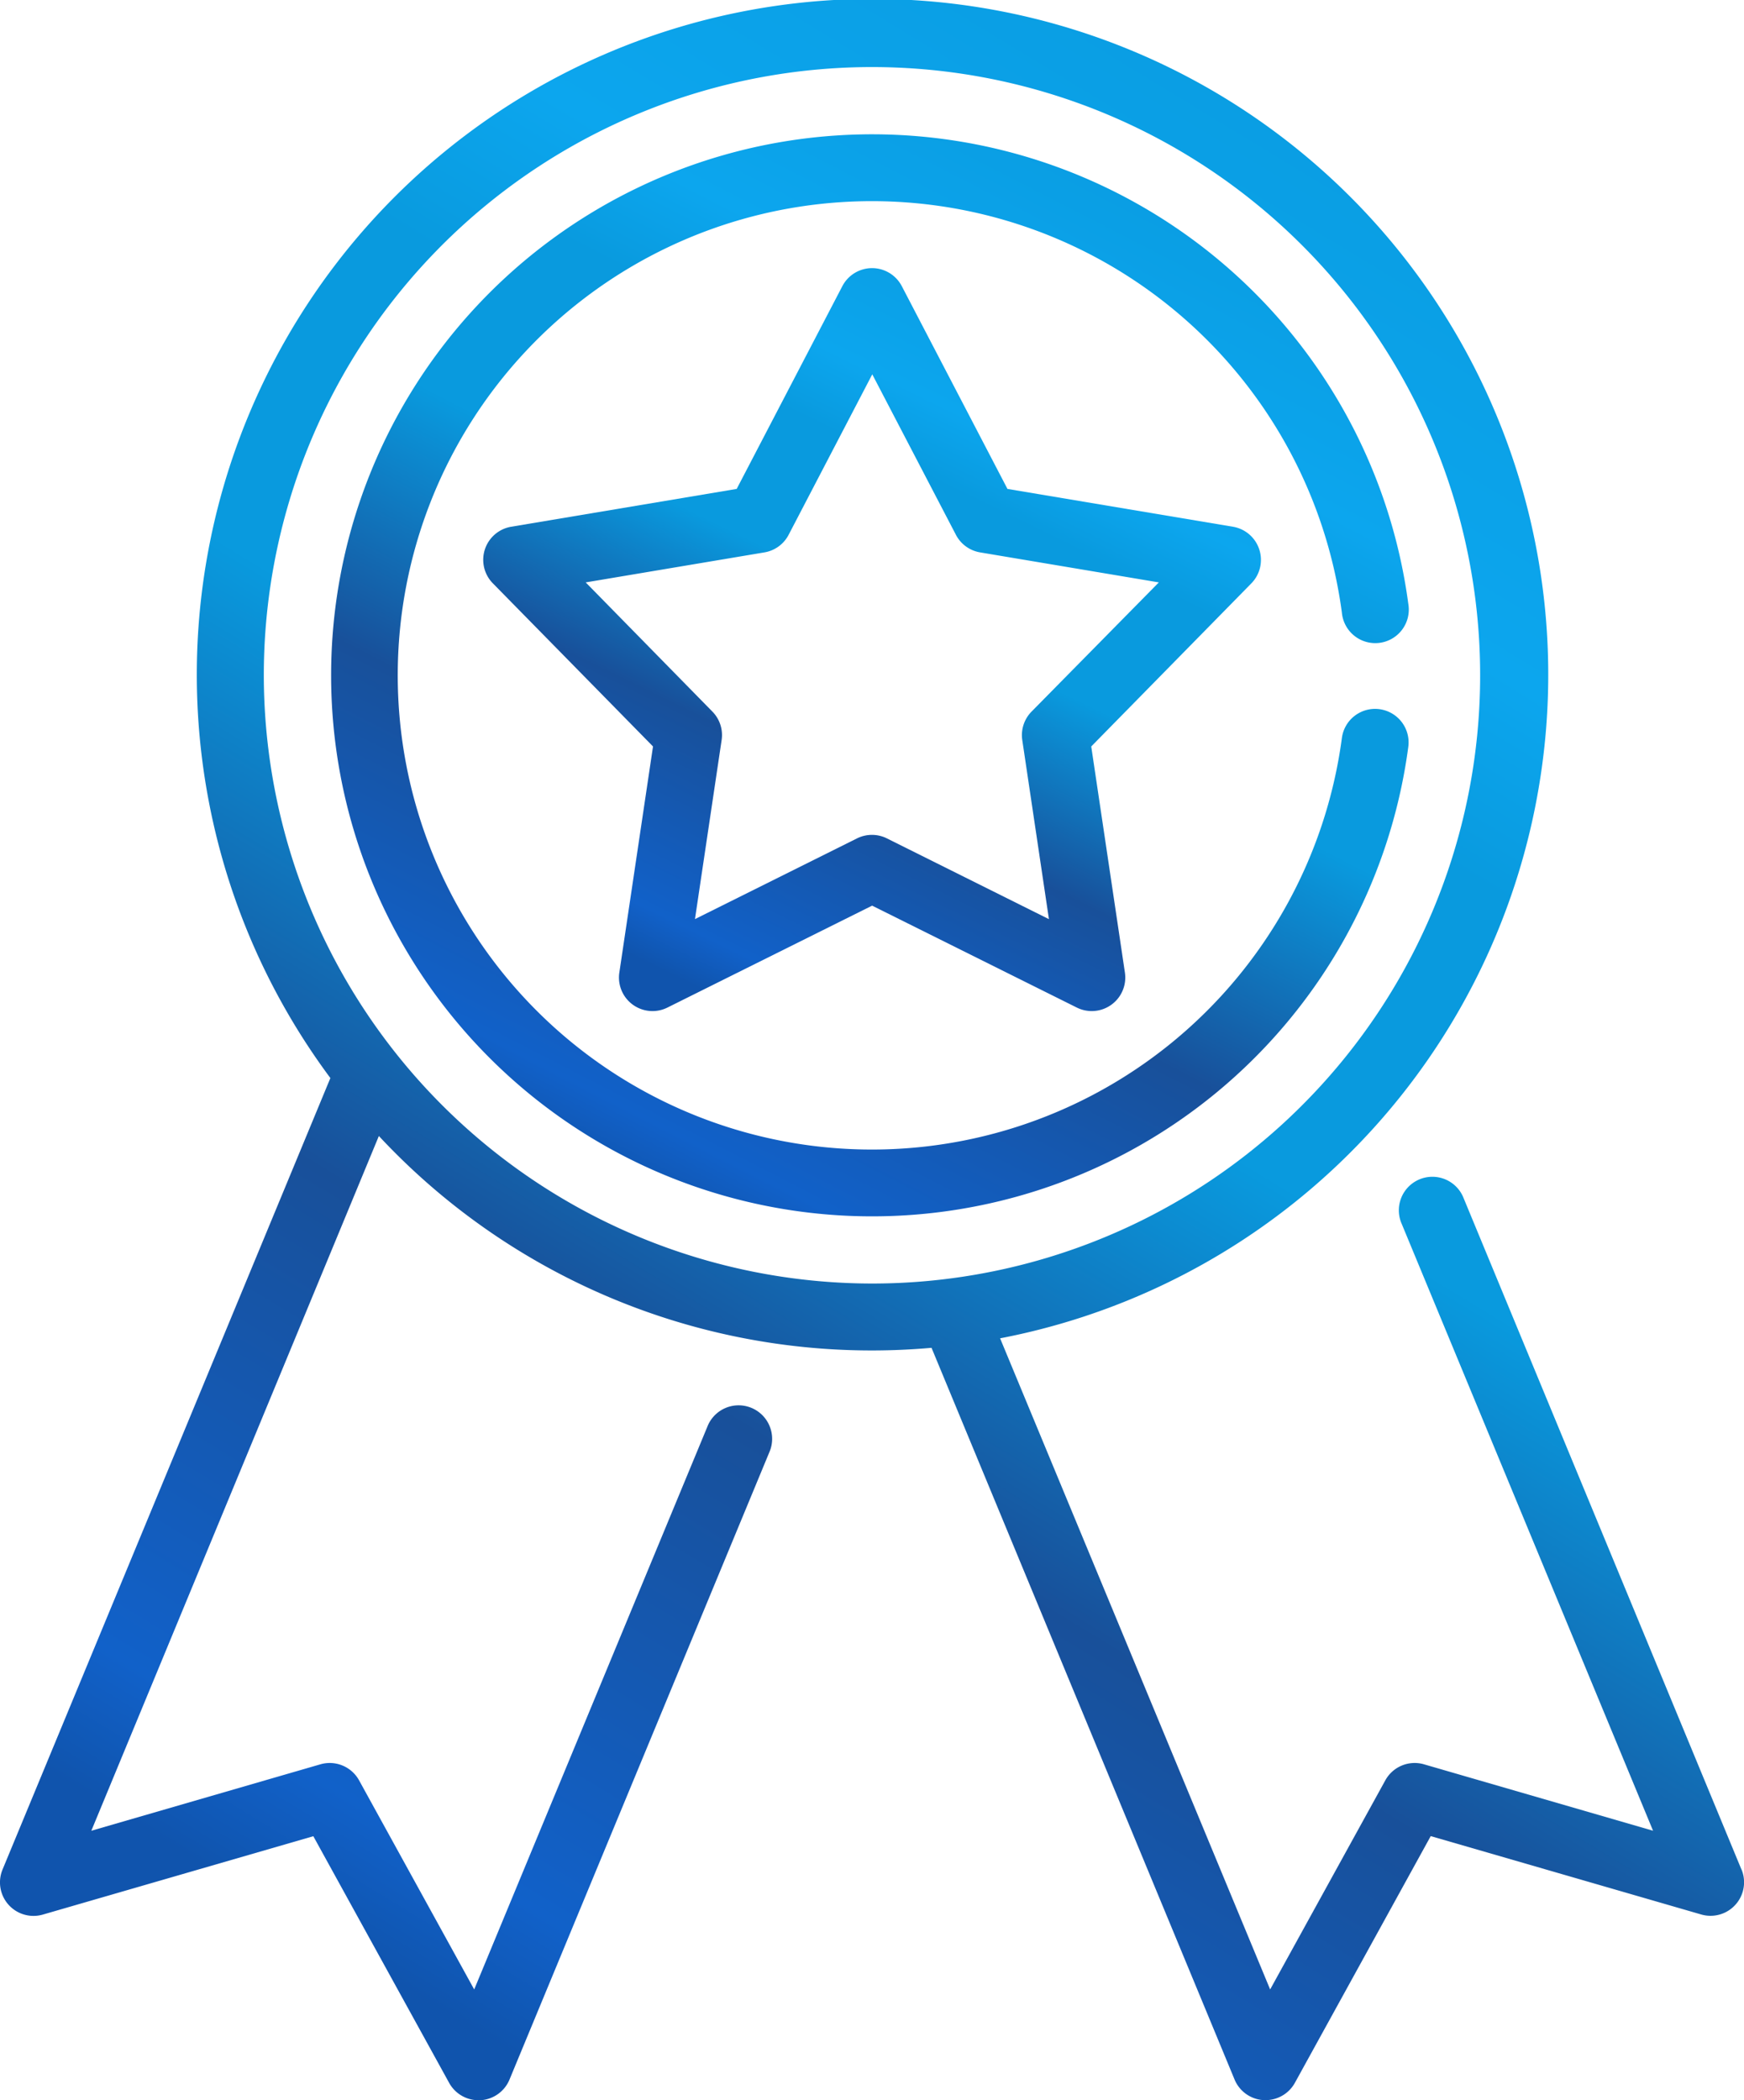 <svg xmlns="http://www.w3.org/2000/svg" xmlns:xlink="http://www.w3.org/1999/xlink" width="35.785" height="43.09" viewBox="0 0 35.785 43.09">
  <defs>
    <linearGradient id="linear-gradient" x1="0.178" y1="0.922" x2="0.684" y2="-0.063" gradientUnits="objectBoundingBox">
      <stop offset="0" stop-color="#1054ad"/>
      <stop offset="0.06" stop-color="#1161c9"/>
      <stop offset="0.296" stop-color="#18509a"/>
      <stop offset="0.516" stop-color="#099ade"/>
      <stop offset="0.678" stop-color="#099ade"/>
      <stop offset="0.765" stop-color="#0ca6ee"/>
      <stop offset="1" stop-color="#099ade"/>
    </linearGradient>
  </defs>
  <g id="quality" transform="translate(-19517 -6880)">
    <path id="Path_12051" data-name="Path 12051" d="M75.571,38.357l-5.7-13.772a.688.688,0,1,0-1.271.526l5.157,12.45-4.7-1.363a.687.687,0,0,0-.794.329l-2.363,4.29L60.359,27.458a13.865,13.865,0,1,0-13.742-5.34L39.89,38.357a.688.688,0,0,0,.827.924l5.55-1.608,2.787,5.061a.688.688,0,0,0,.6.356h.038a.688.688,0,0,0,.6-.423L55.622,29.8a.688.688,0,1,0-1.271-.526L49.568,40.817l-2.362-4.29a.688.688,0,0,0-.794-.329l-4.7,1.363,5.9-14.254a13.818,13.818,0,0,0,10.118,4.4c.412,0,.819-.019,1.222-.054L65.17,42.665a.687.687,0,0,0,.6.423h.038a.688.688,0,0,0,.6-.356l2.787-5.061,5.55,1.608a.688.688,0,0,0,.827-.924Zm-30.32-24.5A12.479,12.479,0,1,1,57.731,26.334,12.494,12.494,0,0,1,45.251,13.855Z" transform="translate(19477.162 6880)" fill="url(#linear-gradient)"/>
    <path id="Path_12052" data-name="Path 12052" d="M163.9,65.772a.688.688,0,0,0-.54-.466l-4.627-.776-2.168-4.16a.688.688,0,0,0-1.22,0l-2.168,4.16-4.627.776a.688.688,0,0,0-.377,1.16l3.287,3.348-.691,4.64a.688.688,0,0,0,.987.717l4.2-2.091,4.2,2.091a.688.688,0,0,0,.987-.717l-.691-4.64,3.287-3.348A.688.688,0,0,0,163.9,65.772ZM159.226,69.1a.688.688,0,0,0-.189.583l.547,3.674L156.259,71.7a.687.687,0,0,0-.613,0l-3.325,1.656.547-3.674a.687.687,0,0,0-.189-.583l-2.6-2.651,3.663-.615a.687.687,0,0,0,.5-.36l1.717-3.294,1.717,3.294a.688.688,0,0,0,.5.36l3.663.615Z" transform="translate(19378.939 6825.501)" fill="url(#linear-gradient)"/>
    <path id="Path_12053" data-name="Path 12053" d="M135.4,41.8a.687.687,0,0,0-.772.591,9.729,9.729,0,1,1,0-2.57.688.688,0,1,0,1.363-.181,11.1,11.1,0,1,0,0,2.931A.688.688,0,0,0,135.4,41.8Z" transform="translate(19409.906 6852.75)" fill="url(#linear-gradient)"/>
  </g>
</svg>

